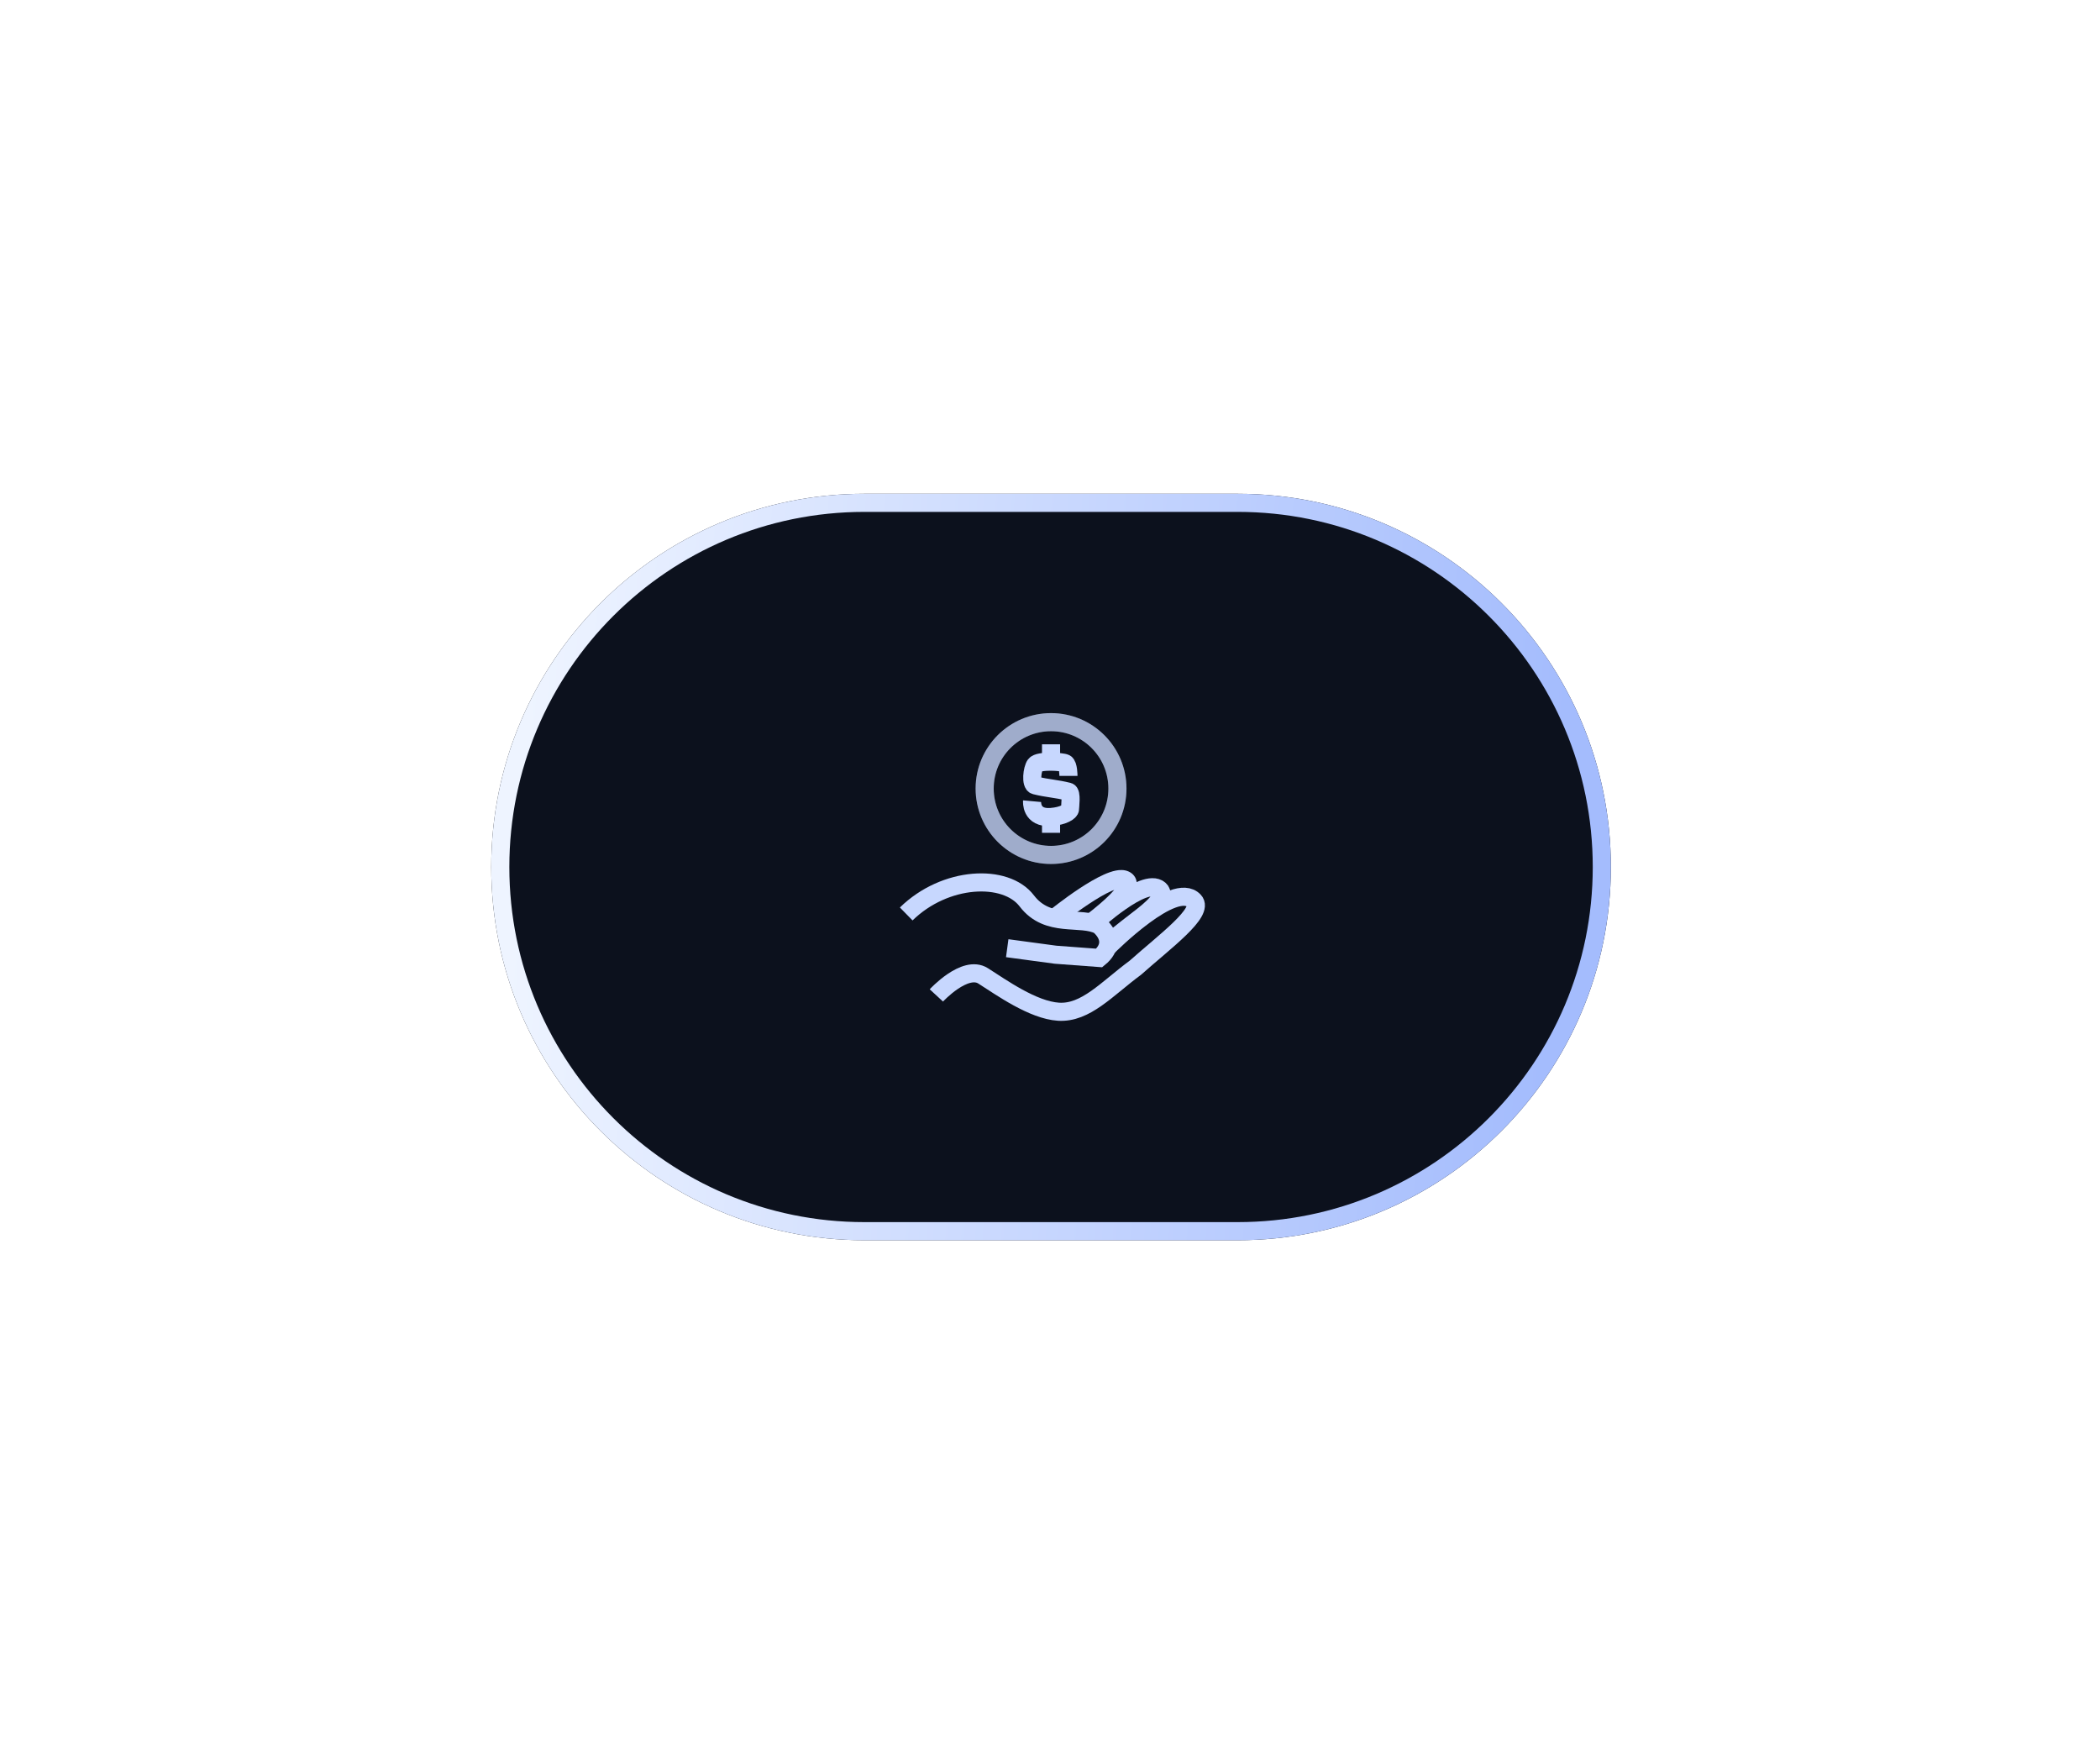 <svg width="116" height="96" viewBox="0 0 116 96" fill="none" xmlns="http://www.w3.org/2000/svg">
<g filter="url(#filter0_d_1895_17988)">
<path d="M27.135 47.891C27.135 36.505 36.364 27.275 47.75 27.275H68.365C79.751 27.275 88.981 36.505 88.981 47.891V47.891C88.981 59.276 79.751 68.506 68.365 68.506H47.75C36.364 68.506 27.135 59.276 27.135 47.891V47.891Z" fill="#0C111D"/>
<path d="M47.75 27.775H68.365C79.475 27.775 88.481 36.781 88.481 47.891C88.481 59 79.475 68.006 68.365 68.006H47.75C36.641 68.006 27.635 59 27.635 47.891C27.635 36.781 36.641 27.775 47.75 27.775Z" stroke="url(#paint0_linear_1895_17988)"/>
<path d="M58.058 41.113V41.812M58.058 45.304V46.002" stroke="#C7D7FE"/>
<path d="M59.019 42.858C59.019 42.858 59.019 42.247 58.845 42.16C58.671 42.072 57.382 41.985 57.185 42.247C57.017 42.472 56.918 43.315 57.185 43.382C57.884 43.556 58.32 43.556 59.019 43.731C59.217 43.781 59.105 44.558 59.105 44.691C59.105 44.825 58.754 45.074 58.058 45.128C56.923 45.215 57.011 44.255 57.011 44.255" stroke="#C7D7FE"/>
<circle cx="58.058" cy="43.557" r="3.667" stroke="#C7D7FE"/>
<circle cx="58.058" cy="43.557" r="3.667" stroke="black" stroke-opacity="0.2"/>
<path d="M50.058 50.484C52.204 48.382 55.554 48.234 56.719 49.764C57.885 51.294 59.7 50.574 60.717 51.114C61.387 51.713 61.383 52.375 60.717 52.915L58.302 52.735L55.637 52.375" stroke="#C7D7FE"/>
<path d="M61.216 52.283C61.216 52.283 64.88 48.592 65.963 49.763C66.543 50.39 64.347 52.001 62.715 53.454C61.133 54.624 59.973 55.98 58.468 55.884C57.053 55.794 55.304 54.539 54.305 53.904C53.305 53.268 51.723 54.984 51.723 54.984" stroke="#C7D7FE"/>
<path d="M57.987 50.275C57.772 50.449 57.739 50.764 57.913 50.979C58.087 51.193 58.402 51.226 58.617 51.052L57.987 50.275ZM58.302 50.664C58.617 51.052 58.617 51.052 58.617 51.052C58.617 51.052 58.617 51.052 58.617 51.052C58.617 51.052 58.617 51.052 58.617 51.052C58.617 51.052 58.617 51.051 58.618 51.051C58.619 51.05 58.621 51.048 58.624 51.046C58.629 51.042 58.637 51.035 58.648 51.027C58.669 51.01 58.7 50.985 58.741 50.953C58.823 50.889 58.94 50.797 59.084 50.688C59.373 50.47 59.765 50.184 60.18 49.911C60.598 49.635 61.024 49.382 61.386 49.221C61.567 49.141 61.715 49.091 61.825 49.069C61.947 49.045 61.966 49.066 61.934 49.052L62.331 48.134C62.09 48.03 61.833 48.048 61.631 48.088C61.419 48.13 61.196 48.211 60.979 48.308C60.544 48.502 60.065 48.789 59.629 49.076C59.191 49.365 58.781 49.664 58.482 49.891C58.332 50.004 58.209 50.099 58.123 50.167C58.08 50.201 58.046 50.227 58.023 50.246C58.012 50.255 58.003 50.262 57.997 50.267C57.994 50.27 57.991 50.272 57.989 50.273C57.989 50.274 57.988 50.274 57.988 50.275C57.987 50.275 57.987 50.275 57.987 50.275C57.987 50.275 57.987 50.275 57.987 50.275C57.987 50.275 57.987 50.275 58.302 50.664ZM61.934 49.052C61.925 49.048 61.888 49.03 61.852 48.982C61.813 48.932 61.797 48.877 61.794 48.835C61.789 48.775 61.812 48.775 61.761 48.866C61.667 49.033 61.459 49.272 61.182 49.538C60.915 49.794 60.62 50.043 60.389 50.23C60.274 50.322 60.177 50.399 60.108 50.452C60.074 50.478 60.047 50.499 60.028 50.513C60.019 50.519 60.013 50.525 60.008 50.528C60.006 50.53 60.004 50.531 60.003 50.532C60.002 50.532 60.002 50.532 60.002 50.532C60.002 50.532 60.002 50.532 60.002 50.532C60.002 50.532 60.002 50.532 60.002 50.532C60.002 50.532 60.002 50.532 60.3 50.934C60.598 51.335 60.599 51.335 60.599 51.335C60.599 51.335 60.599 51.335 60.599 51.335C60.599 51.335 60.599 51.334 60.599 51.334C60.6 51.334 60.6 51.334 60.601 51.333C60.603 51.332 60.605 51.33 60.608 51.328C60.613 51.324 60.621 51.318 60.631 51.31C60.652 51.295 60.681 51.273 60.718 51.244C60.792 51.187 60.896 51.106 61.018 51.008C61.26 50.812 61.579 50.543 61.875 50.259C62.16 49.985 62.462 49.661 62.633 49.355C62.715 49.21 62.809 48.996 62.791 48.759C62.781 48.628 62.737 48.494 62.646 48.375C62.557 48.259 62.443 48.183 62.331 48.134L61.934 49.052Z" fill="#C7D7FE"/>
<path d="M60.383 51.024C60.383 51.024 63.215 48.413 64.047 49.133C64.474 49.502 63.614 50.226 62.798 50.844C62.022 51.432 61.216 52.104 61.216 52.104" stroke="#C7D7FE"/>
</g>
<defs>
<filter id="filter0_d_1895_17988" x="0.135" y="0.275" width="115.846" height="95.231" filterUnits="userSpaceOnUse" color-interpolation-filters="sRGB">
<feFlood flood-opacity="0" result="BackgroundImageFix"/>
<feColorMatrix in="SourceAlpha" type="matrix" values="0 0 0 0 0 0 0 0 0 0 0 0 0 0 0 0 0 0 127 0" result="hardAlpha"/>
<feMorphology radius="4" operator="dilate" in="SourceAlpha" result="effect1_dropShadow_1895_17988"/>
<feOffset/>
<feGaussianBlur stdDeviation="11.5"/>
<feComposite in2="hardAlpha" operator="out"/>
<feColorMatrix type="matrix" values="0 0 0 0 0.533 0 0 0 0 0.545 0 0 0 0 0.82 0 0 0 1 0"/>
<feBlend mode="normal" in2="BackgroundImageFix" result="effect1_dropShadow_1895_17988"/>
<feBlend mode="normal" in="SourceGraphic" in2="effect1_dropShadow_1895_17988" result="shape"/>
</filter>
<linearGradient id="paint0_linear_1895_17988" x1="84.54" y1="69.079" x2="27.263" y2="65.152" gradientUnits="userSpaceOnUse">
<stop stop-color="#A4BCFD"/>
<stop offset="1" stop-color="#EEF4FF"/>
</linearGradient>
</defs>
</svg>
